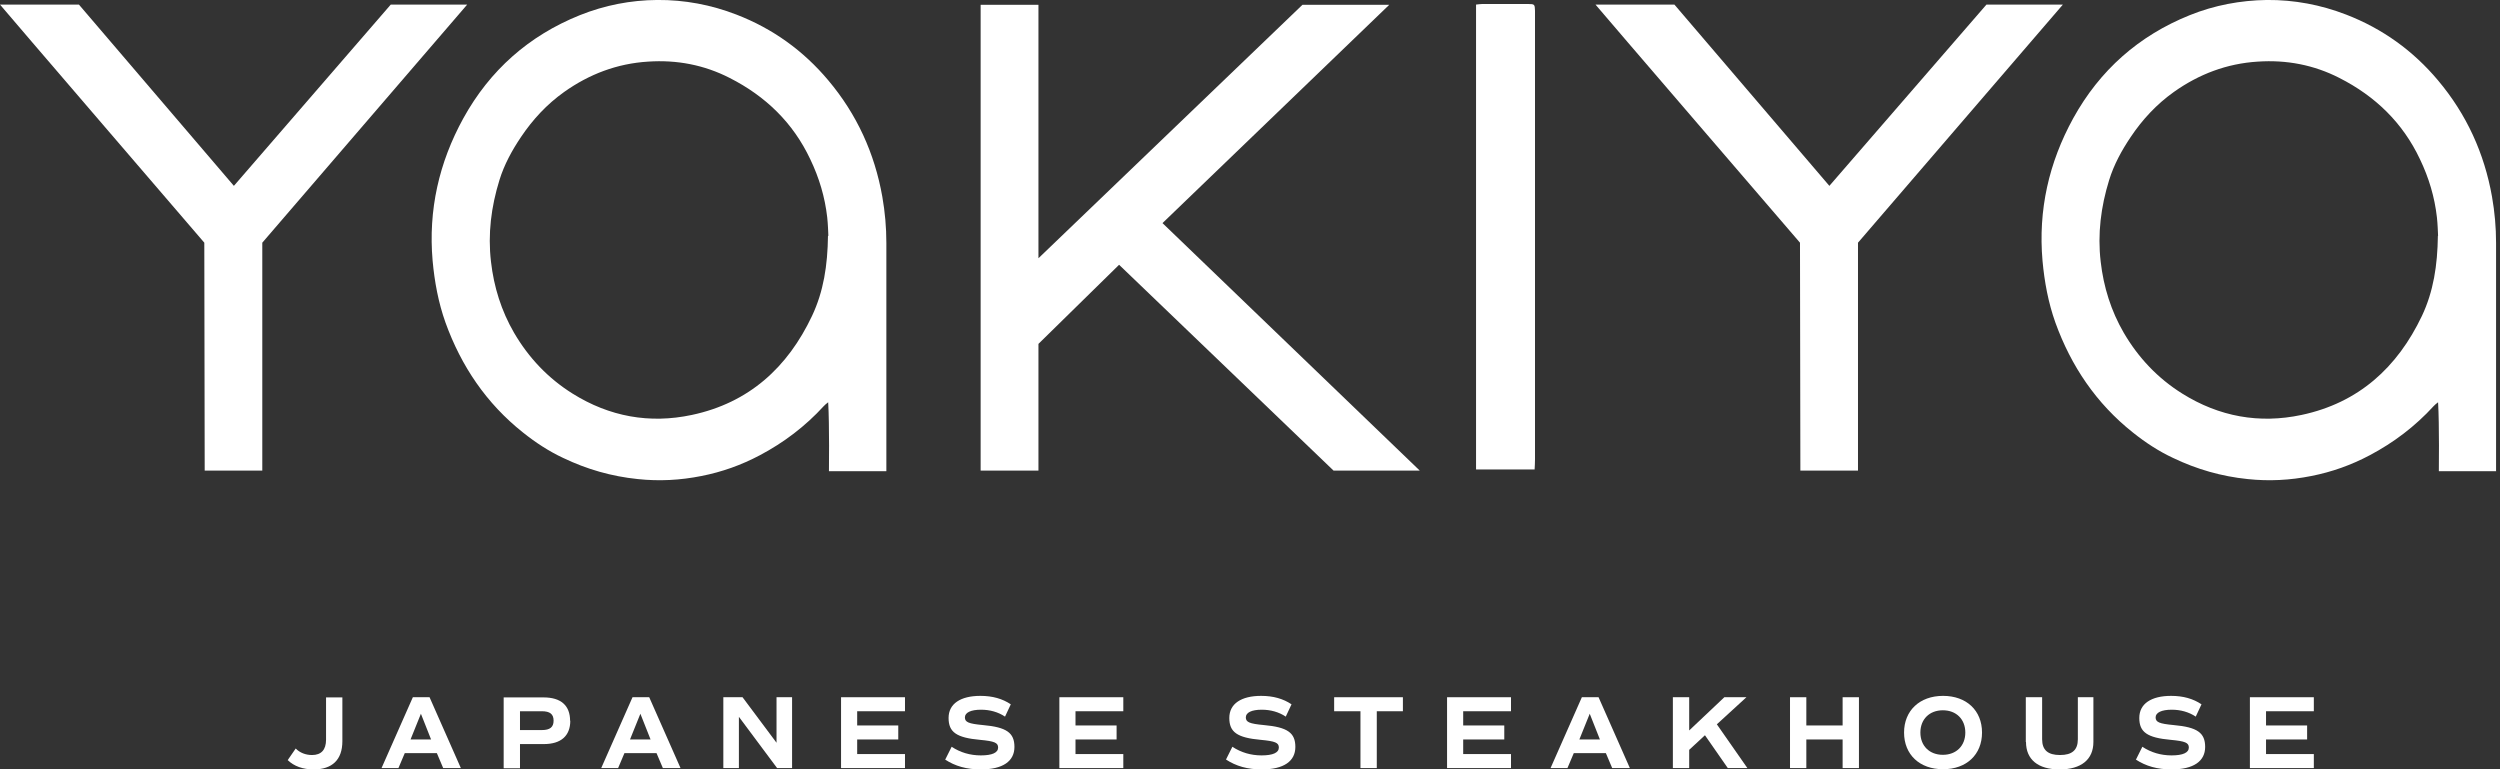 <svg width="195" height="60" viewBox="0 0 195 60" fill="none" xmlns="http://www.w3.org/2000/svg">
<rect x="0" y="0" width="195" height="60" fill="#333333" stroke="none"/>
<path d="M69.136 36.753H64.658C64.658 36.753 64.703 33.174 64.598 31.376C64.433 31.511 64.328 31.586 64.254 31.676C62.816 33.249 61.138 34.522 59.266 35.51C57.828 36.274 56.315 36.813 54.713 37.128C53.065 37.457 51.418 37.547 49.74 37.367C47.703 37.158 45.771 36.604 43.929 35.72C42.806 35.196 41.757 34.507 40.784 33.728C37.938 31.466 35.976 28.561 34.748 25.161C34.194 23.603 33.894 21.985 33.744 20.338C33.4 16.384 34.239 12.684 36.141 9.225C38.208 5.48 41.248 2.784 45.232 1.182C47.179 0.403 49.201 0.013 51.268 -0.002C53.395 -0.017 55.462 0.373 57.439 1.137C60.27 2.23 62.666 3.953 64.613 6.274C66.83 8.91 68.223 11.95 68.822 15.35C69.031 16.549 69.136 17.732 69.136 18.945C69.136 24.681 69.136 36.738 69.136 36.738V36.753ZM64.613 18.406C64.598 18.061 64.583 17.507 64.523 16.953C64.343 15.365 63.894 13.868 63.205 12.43C61.857 9.569 59.715 7.502 56.914 6.079C54.922 5.061 52.796 4.656 50.549 4.806C48.138 4.956 45.966 5.78 44.004 7.173C42.656 8.131 41.548 9.329 40.634 10.692C39.93 11.741 39.331 12.834 38.956 14.047C38.312 16.129 38.043 18.241 38.297 20.413C38.522 22.39 39.106 24.247 40.095 25.954C41.233 27.902 42.746 29.504 44.663 30.702C47.539 32.5 50.669 33.069 53.964 32.365C58.412 31.421 61.438 28.666 63.34 24.637C64.239 22.734 64.553 20.697 64.583 18.391L64.613 18.406Z" fill="white"/>
<path d="M194.708 36.753H190.23C190.23 36.753 190.275 33.174 190.17 31.376C190.005 31.511 189.9 31.586 189.825 31.676C188.387 33.249 186.71 34.522 184.838 35.51C183.4 36.274 181.887 36.813 180.285 37.128C178.637 37.457 176.99 37.547 175.312 37.367C173.275 37.158 171.343 36.604 169.501 35.72C168.377 35.196 167.329 34.507 166.356 33.728C163.51 31.466 161.548 28.561 160.32 25.161C159.765 23.603 159.466 21.985 159.316 20.338C158.972 16.384 159.81 12.684 161.712 9.225C163.779 5.48 166.82 2.784 170.804 1.182C172.736 0.403 174.758 0.028 176.825 -0.002C178.952 -0.017 181.019 0.373 182.996 1.137C185.826 2.23 188.223 3.953 190.17 6.274C192.386 8.91 193.779 11.95 194.378 15.35C194.588 16.549 194.693 17.732 194.693 18.945C194.693 24.681 194.693 36.738 194.693 36.738L194.708 36.753ZM190.17 18.406C190.155 18.061 190.14 17.507 190.08 16.953C189.9 15.365 189.451 13.868 188.762 12.43C187.414 9.569 185.272 7.502 182.471 6.079C180.479 5.061 178.353 4.656 176.106 4.806C173.695 4.956 171.523 5.78 169.561 7.173C168.213 8.131 167.104 9.329 166.191 10.692C165.487 11.741 164.888 12.834 164.513 14.047C163.869 16.129 163.6 18.241 163.854 20.413C164.079 22.39 164.663 24.247 165.652 25.954C166.79 27.902 168.303 29.504 170.22 30.702C173.095 32.5 176.226 33.069 179.521 32.365C183.969 31.421 186.995 28.666 188.912 24.637C189.81 22.734 190.125 20.697 190.155 18.391L190.17 18.406Z" fill="white"/>
<path d="M110.729 36.709H104.019L87.289 20.653L80.999 26.823V36.709H76.49V0.373H80.999C80.999 2.036 80.999 20.143 80.999 20.143L101.593 0.373H108.363L90.674 17.402L110.744 36.709H110.729Z" fill="white"/>
<path d="M18.243 14.497L30.479 0.358H36.44L20.459 18.93V36.709H15.966L15.936 18.93C15.936 18.93 0.12 0.523 0 0.358H6.156L18.243 14.497Z" fill="white"/>
<path d="M142.691 14.497L154.943 0.358H160.904L144.923 18.93V36.709H140.429L140.399 18.93C140.399 18.93 124.568 0.523 124.448 0.358H130.604L142.691 14.497Z" fill="white"/>
<path d="M119.7 36.618H115.132V0.357C115.297 0.342 115.462 0.312 115.612 0.312C116.81 0.312 117.993 0.312 119.191 0.312C119.7 0.312 119.715 0.342 119.73 0.837C119.73 1.256 119.73 1.69 119.73 2.11V35.824C119.73 36.079 119.715 36.334 119.7 36.618Z" fill="white"/>
<path d="M22.436 59.296L23.065 58.383C23.38 58.712 23.844 58.892 24.338 58.892C25.057 58.892 25.432 58.487 25.432 57.694V54.398H26.705V57.813C26.705 59.266 25.911 60.015 24.458 60.015C23.619 60.015 22.93 59.76 22.451 59.296H22.436Z" fill="white"/>
<path d="M34.059 58.742H31.573L31.078 59.91H29.76L32.202 54.384H33.505L35.946 59.91H34.568L34.074 58.742H34.059ZM32.022 57.679H33.624L32.831 55.672L32.022 57.679Z" fill="white"/>
<path d="M44.483 56.211C44.483 57.394 43.764 58.038 42.416 58.038H40.559V59.925H39.286V54.398H42.401C43.749 54.398 44.468 55.028 44.468 56.226L44.483 56.211ZM43.18 56.211C43.18 55.702 42.896 55.477 42.267 55.477H40.559V56.945H42.267C42.896 56.945 43.18 56.72 43.18 56.211Z" fill="white"/>
<path d="M51.193 58.742H48.707L48.213 59.91H46.895L49.336 54.384H50.639L53.081 59.91H51.703L51.208 58.742H51.193ZM49.141 57.679H50.744L49.95 55.672L49.141 57.679Z" fill="white"/>
<path d="M61.782 54.384V59.91H60.614L57.634 55.911V59.91H56.42V54.384H57.918L60.569 57.934V54.384H61.782Z" fill="white"/>
<path d="M66.86 55.477V56.586H70.065V57.679H66.86V58.817H70.589V59.91H65.602V54.384H70.589V55.477H66.86Z" fill="white"/>
<path d="M73.734 59.236L74.229 58.247C74.903 58.697 75.681 58.921 76.505 58.921C77.389 58.921 77.853 58.712 77.853 58.307C77.853 57.933 77.569 57.813 76.445 57.708C74.603 57.543 73.989 57.109 73.989 56.001C73.989 54.892 74.918 54.278 76.475 54.278C77.419 54.278 78.198 54.503 78.842 54.937L78.392 55.896C77.853 55.536 77.209 55.357 76.52 55.357C75.726 55.357 75.262 55.581 75.262 55.956C75.262 56.33 75.547 56.45 76.67 56.555C78.512 56.72 79.126 57.154 79.126 58.262C79.126 59.371 78.228 60.015 76.505 60.015C75.397 60.015 74.498 59.76 73.704 59.236H73.734Z" fill="white"/>
<path d="M83.889 55.477V56.586H87.094V57.679H83.889V58.817H87.618V59.91H82.631V54.384H87.618V55.477H83.889Z" fill="white"/>
<path d="M95.631 59.236L96.126 58.247C96.8 58.697 97.579 58.921 98.402 58.921C99.286 58.921 99.75 58.712 99.75 58.307C99.75 57.933 99.466 57.813 98.342 57.708C96.5 57.543 95.886 57.109 95.886 56.001C95.886 54.892 96.815 54.278 98.372 54.278C99.316 54.278 100.095 54.503 100.739 54.937L100.289 55.896C99.75 55.536 99.106 55.357 98.417 55.357C97.623 55.357 97.174 55.581 97.174 55.956C97.174 56.33 97.459 56.45 98.582 56.555C100.424 56.72 101.038 57.154 101.038 58.262C101.038 59.371 100.14 60.015 98.417 60.015C97.309 60.015 96.41 59.76 95.617 59.236H95.631Z" fill="white"/>
<path d="M109.441 55.477H107.389V59.91H106.116V55.477H104.064V54.384H109.426V55.477H109.441Z" fill="white"/>
<path d="M114.129 55.477V56.586H117.334V57.679H114.129V58.817H117.858V59.91H112.871V54.384H117.858V55.477H114.129Z" fill="white"/>
<path d="M125.242 58.742H122.756L122.262 59.91H120.944L123.385 54.384H124.688L127.129 59.91H125.751L125.257 58.742H125.242ZM123.19 57.679H124.793L123.999 55.672L123.19 57.679Z" fill="white"/>
<path d="M132.986 57.349L131.757 58.488V59.91H130.484V54.384H131.757V56.975L134.498 54.384H136.221L133.914 56.496L136.296 59.91H134.768L132.986 57.349Z" fill="white"/>
<path d="M144.998 54.384V59.91H143.724V57.679H140.894V59.91H139.621V54.384H140.894V56.586H143.724V54.384H144.998Z" fill="white"/>
<path d="M148.517 57.139C148.517 55.432 149.731 54.278 151.558 54.278C153.385 54.278 154.598 55.417 154.598 57.139C154.598 58.861 153.385 60 151.558 60C149.731 60 148.517 58.861 148.517 57.139ZM153.295 57.139C153.295 56.106 152.591 55.402 151.543 55.402C150.494 55.402 149.79 56.106 149.79 57.139C149.79 58.172 150.494 58.876 151.543 58.876C152.591 58.876 153.295 58.172 153.295 57.139Z" fill="white"/>
<path d="M158.013 57.874V54.384H159.286V57.664C159.286 58.503 159.735 58.892 160.679 58.892C161.623 58.892 162.072 58.503 162.072 57.664V54.384H163.285V57.874C163.285 59.236 162.341 60.015 160.649 60.015C158.957 60.015 158.028 59.236 158.028 57.874H158.013Z" fill="white"/>
<path d="M166.61 59.236L167.104 58.247C167.778 58.697 168.557 58.921 169.381 58.921C170.265 58.921 170.729 58.712 170.729 58.307C170.729 57.933 170.444 57.813 169.321 57.708C167.479 57.543 166.865 57.109 166.865 56.001C166.865 54.892 167.793 54.278 169.351 54.278C170.295 54.278 171.073 54.503 171.717 54.937L171.268 55.896C170.729 55.536 170.085 55.357 169.396 55.357C168.602 55.357 168.138 55.581 168.138 55.956C168.138 56.33 168.422 56.45 169.546 56.555C171.388 56.72 172.002 57.154 172.002 58.262C172.002 59.371 171.103 60.015 169.381 60.015C168.273 60.015 167.374 59.76 166.58 59.236H166.61Z" fill="white"/>
<path d="M176.75 55.477V56.586H179.955V57.679H176.75V58.817H180.479V59.91H175.492V54.384H180.479V55.477H176.75Z" fill="white"/>
</svg>
